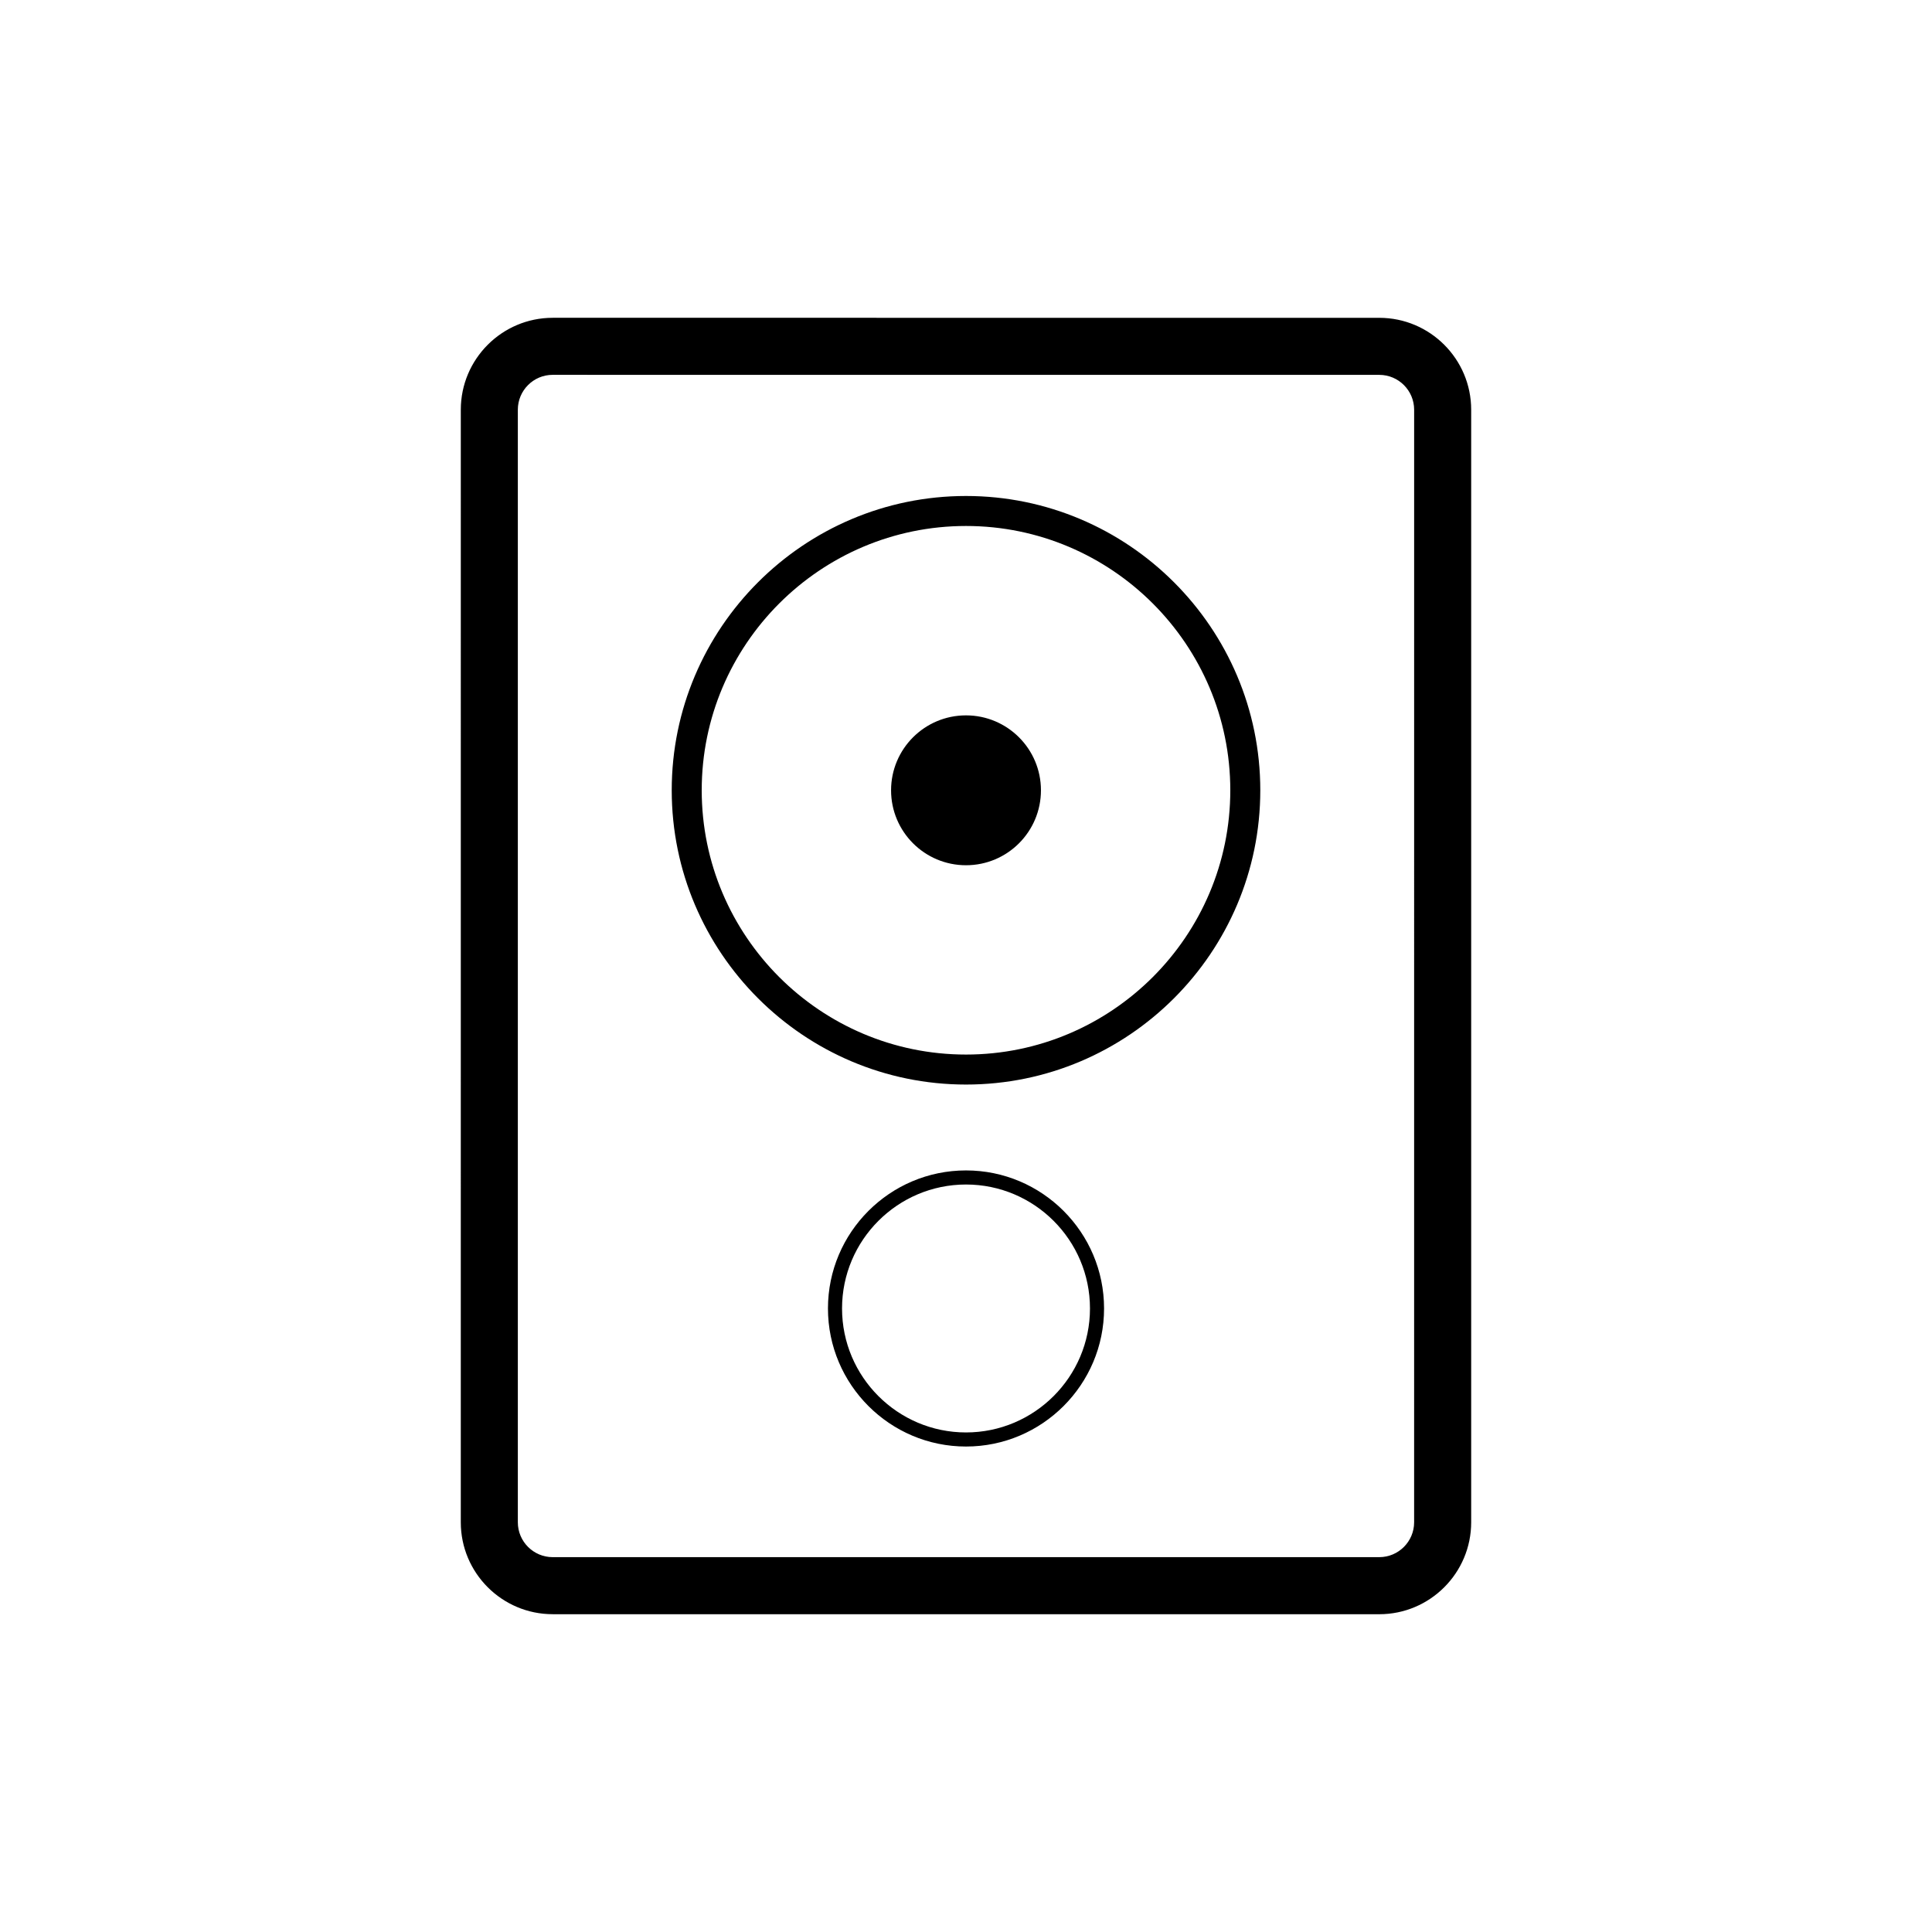 <?xml version="1.0" encoding="UTF-8"?>
<!-- Uploaded to: ICON Repo, www.svgrepo.com, Generator: ICON Repo Mixer Tools -->
<svg fill="#000000" width="800px" height="800px" version="1.1" viewBox="144 144 512 512" xmlns="http://www.w3.org/2000/svg">
 <path d="m509.53 571.78h-219.06c-13.426 0-24.355-10.922-24.355-24.355l0.004-294.85c0-13.43 10.926-24.355 24.355-24.355h85.82c4.172 0 7.559 3.379 7.559 7.559 0 4.176-3.387 7.559-7.559 7.559l-85.824-0.004c-5.098 0-9.238 4.144-9.238 9.238v294.85c0 5.094 4.141 9.238 9.238 9.238h219.05c5.098 0 9.238-4.144 9.238-9.238l0.004-294.84c0-5.094-4.141-9.238-9.238-9.238l-156.65-0.004c-4.172 0-7.559-3.379-7.559-7.559 0-4.176 3.387-7.559 7.559-7.559l156.65 0.004c13.426 0 24.355 10.922 24.355 24.355v294.85c-0.004 13.434-10.93 24.355-24.355 24.355zm-31.539-218.35c0-43.004-34.984-77.988-77.988-77.988s-77.988 34.984-77.988 77.988c0 43.004 34.984 77.988 77.988 77.988 43.004 0.004 77.988-34.984 77.988-77.988zm-7.949 0c0 38.621-31.418 70.039-70.039 70.039s-70.039-31.418-70.039-70.039c-0.004-38.621 31.414-70.039 70.039-70.039 38.621 0 70.039 31.418 70.039 70.039zm-33.453 137.33c0-20.172-16.414-36.586-36.586-36.586s-36.586 16.414-36.586 36.586 16.414 36.586 36.586 36.586 36.586-16.414 36.586-36.586zm-3.734 0c0 18.117-14.742 32.852-32.852 32.852-18.113 0-32.852-14.742-32.852-32.852 0-18.113 14.742-32.852 32.852-32.852s32.852 14.734 32.852 32.852zm-32.852-157.18c-10.969 0-19.859 8.891-19.859 19.859s8.891 19.859 19.859 19.859 19.859-8.891 19.859-19.859c0-10.973-8.895-19.859-19.859-19.859z"/>
</svg>